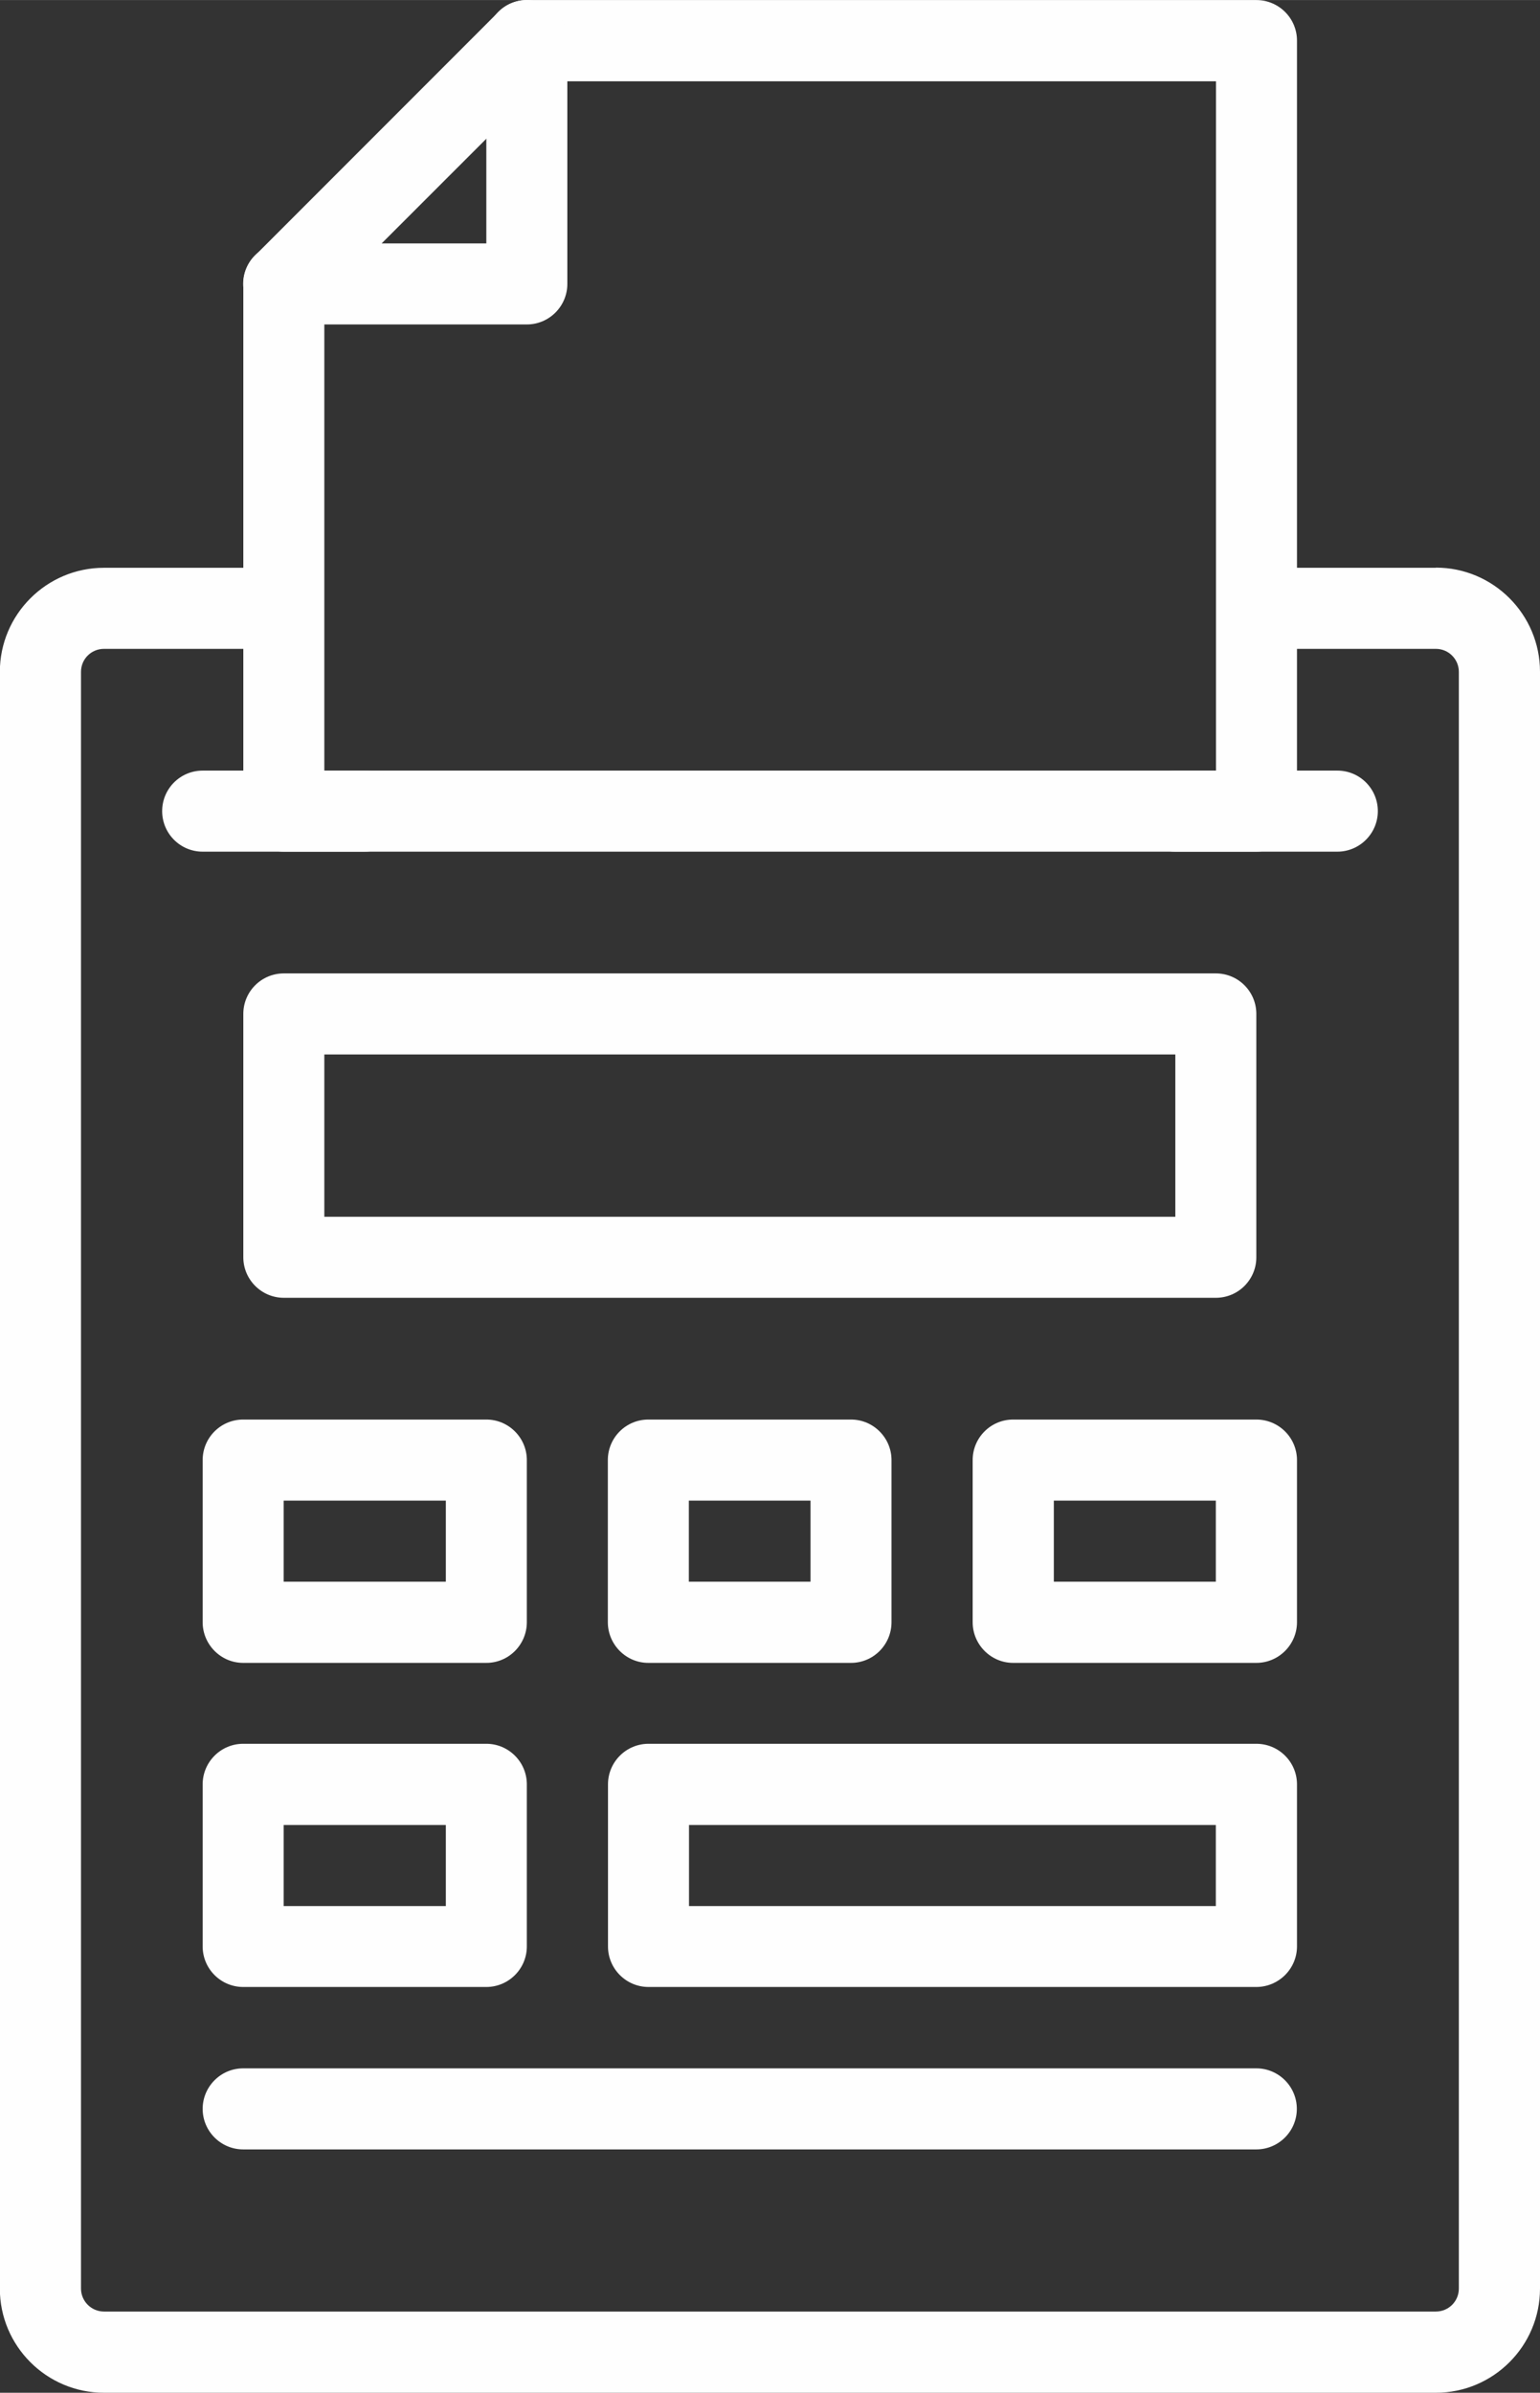 <?xml version="1.0" encoding="UTF-8"?>
<!DOCTYPE svg PUBLIC "-//W3C//DTD SVG 1.0//EN" "http://www.w3.org/TR/2001/REC-SVG-20010904/DTD/svg10.dtd">
<!-- Creator: CorelDRAW -->
<svg xmlns="http://www.w3.org/2000/svg" xml:space="preserve" width="2.696mm" height="4.186mm" version="1.0" shape-rendering="geometricPrecision" text-rendering="geometricPrecision" image-rendering="optimizeQuality" fill-rule="evenodd" clip-rule="evenodd"
viewBox="0 0 100.76 156.44"
 xmlns:xlink="http://www.w3.org/1999/xlink"
 xmlns:xodm="http://www.corel.com/coreldraw/odm/2003">
 <rect x="0" y="0" width="100.76" height="156.44" fill="#333333" stroke="none"/>
 <g id="Layer_x0020_1">
  <g id="_001-tax.eps">
   <path fill="#FEFEFE" fill-rule="nonzero" d="M93.95 37.12l-10.04 0c-1.46,0 -2.65,1.19 -2.65,2.65 0,1.46 1.19,2.65 2.65,2.65l10.04 0c0.83,0 1.5,0.68 1.5,1.5l0 105.71c0,0.83 -0.67,1.5 -1.5,1.5l-87.15 0c-0.83,0 -1.5,-0.68 -1.5,-1.5l0 -105.71c0,-0.83 0.67,-1.5 1.5,-1.5l11.3 0c1.46,0 2.65,-1.19 2.65,-2.65 0,-1.46 -1.19,-2.65 -2.65,-2.65l-11.3 0c-3.75,0 -6.81,3.05 -6.81,6.81l0 105.7c0,3.76 3.06,6.81 6.81,6.81l87.15 0c3.75,0 6.81,-3.05 6.81,-6.81l0 -105.71c0,-3.75 -3.05,-6.81 -6.81,-6.81z"/>
   <path fill="#FEFEFE" fill-rule="nonzero" d="M82.2 0l-47.72 0c-0.7,0 -1.38,0.28 -1.87,0.78l-15.91 15.91c-0.5,0.49 -0.78,1.17 -0.78,1.87l0 34.47c0,1.46 1.19,2.65 2.65,2.65l63.63 0c1.46,0 2.66,-1.19 2.66,-2.65l0 -50.38c0,-1.46 -1.19,-2.65 -2.66,-2.65zm-2.65 50.38l-58.33 0 0 -30.72 14.36 -14.35 43.98 0 0 45.08z"/>
   <path fill="#FEFEFE" fill-rule="nonzero" d="M34.47 0c-1.46,0 -2.65,1.19 -2.65,2.65l0 13.26 -13.26 0c-1.46,0 -2.65,1.19 -2.65,2.65 0,1.46 1.19,2.65 2.65,2.65l15.91 0c1.46,0 2.65,-1.19 2.65,-2.65l0 -15.91c0,-1.46 -1.18,-2.65 -2.65,-2.65z"/>
   <path fill="#FEFEFE" fill-rule="nonzero" d="M23.86 50.38l-10.6 0c-1.46,0 -2.65,1.18 -2.65,2.65 0,1.46 1.18,2.65 2.65,2.65l10.6 0c1.46,0 2.66,-1.19 2.66,-2.65 0,-1.46 -1.19,-2.65 -2.66,-2.65z"/>
   <path fill="#FEFEFE" fill-rule="nonzero" d="M87.5 50.38l-10.61 0c-1.46,0 -2.65,1.18 -2.65,2.65 0,1.46 1.19,2.65 2.65,2.65l10.61 0c1.46,0 2.65,-1.19 2.65,-2.65 0,-1.46 -1.18,-2.65 -2.65,-2.65z"/>
   <path fill="#FEFEFE" fill-rule="nonzero" d="M79.55 63.64l-60.98 0c-1.46,0 -2.65,1.18 -2.65,2.65l0 15.91c0,1.46 1.19,2.65 2.65,2.65l60.98 0c1.46,0 2.65,-1.18 2.65,-2.65l0 -15.91c0,-1.46 -1.18,-2.65 -2.65,-2.65zm-2.65 15.91l-55.68 0 0 -10.61 55.68 0 0 10.61z"/>
   <path fill="#FEFEFE" fill-rule="nonzero" d="M31.82 92.81l-15.91 0c-1.46,0 -2.65,1.18 -2.65,2.65l0 10.6c0,1.46 1.19,2.66 2.65,2.66l15.91 0c1.46,0 2.65,-1.19 2.65,-2.66l0 -10.6c0,-1.46 -1.19,-2.65 -2.65,-2.65zm-2.65 10.6l-10.61 0 0 -5.3 10.61 0 0 5.3z"/>
   <path fill="#FEFEFE" fill-rule="nonzero" d="M82.2 92.81l-15.91 0c-1.46,0 -2.65,1.18 -2.65,2.65l0 10.6c0,1.46 1.19,2.66 2.65,2.66l15.91 0c1.46,0 2.66,-1.19 2.66,-2.66l0 -10.6c0,-1.46 -1.19,-2.65 -2.66,-2.65zm-2.65 10.6l-10.6 0 0 -5.3 10.6 0 0 5.3z"/>
   <path fill="#FEFEFE" fill-rule="nonzero" d="M55.68 92.81l-13.26 0c-1.46,0 -2.65,1.18 -2.65,2.65l0 10.6c0,1.46 1.19,2.66 2.65,2.66l13.26 0c1.46,0 2.65,-1.19 2.65,-2.66l0 -10.6c0,-1.46 -1.19,-2.65 -2.65,-2.65zm-2.65 10.6l-7.96 0 0 -5.3 7.96 0 0 5.3z"/>
   <path fill="#FEFEFE" fill-rule="nonzero" d="M31.82 114.01l-15.91 0c-1.46,0 -2.65,1.19 -2.65,2.65l0 10.6c0,1.46 1.19,2.65 2.65,2.65l15.91 0c1.46,0 2.65,-1.19 2.65,-2.65l0 -10.6c0,-1.46 -1.19,-2.65 -2.65,-2.65zm-2.65 10.61l-10.61 0 0 -5.3 10.61 0 0 5.3z"/>
   <path fill="#FEFEFE" fill-rule="nonzero" d="M82.2 114.01l-39.77 0c-1.46,0 -2.65,1.19 -2.65,2.65l0 10.6c0,1.46 1.19,2.65 2.65,2.65l39.77 0c1.46,0 2.66,-1.19 2.66,-2.65l0 -10.6c0,-1.46 -1.19,-2.65 -2.66,-2.65zm-2.65 10.61l-34.47 0 0 -5.3 34.47 0 0 5.3z"/>
   <path fill="#FEFEFE" fill-rule="nonzero" d="M82.2 135.23l-66.29 0c-1.46,0 -2.65,1.19 -2.65,2.65 0,1.46 1.19,2.65 2.65,2.65l66.29 0c1.46,0 2.65,-1.19 2.65,-2.65 0,-1.46 -1.19,-2.65 -2.65,-2.65z"/>
  </g>
 </g>
</svg>
